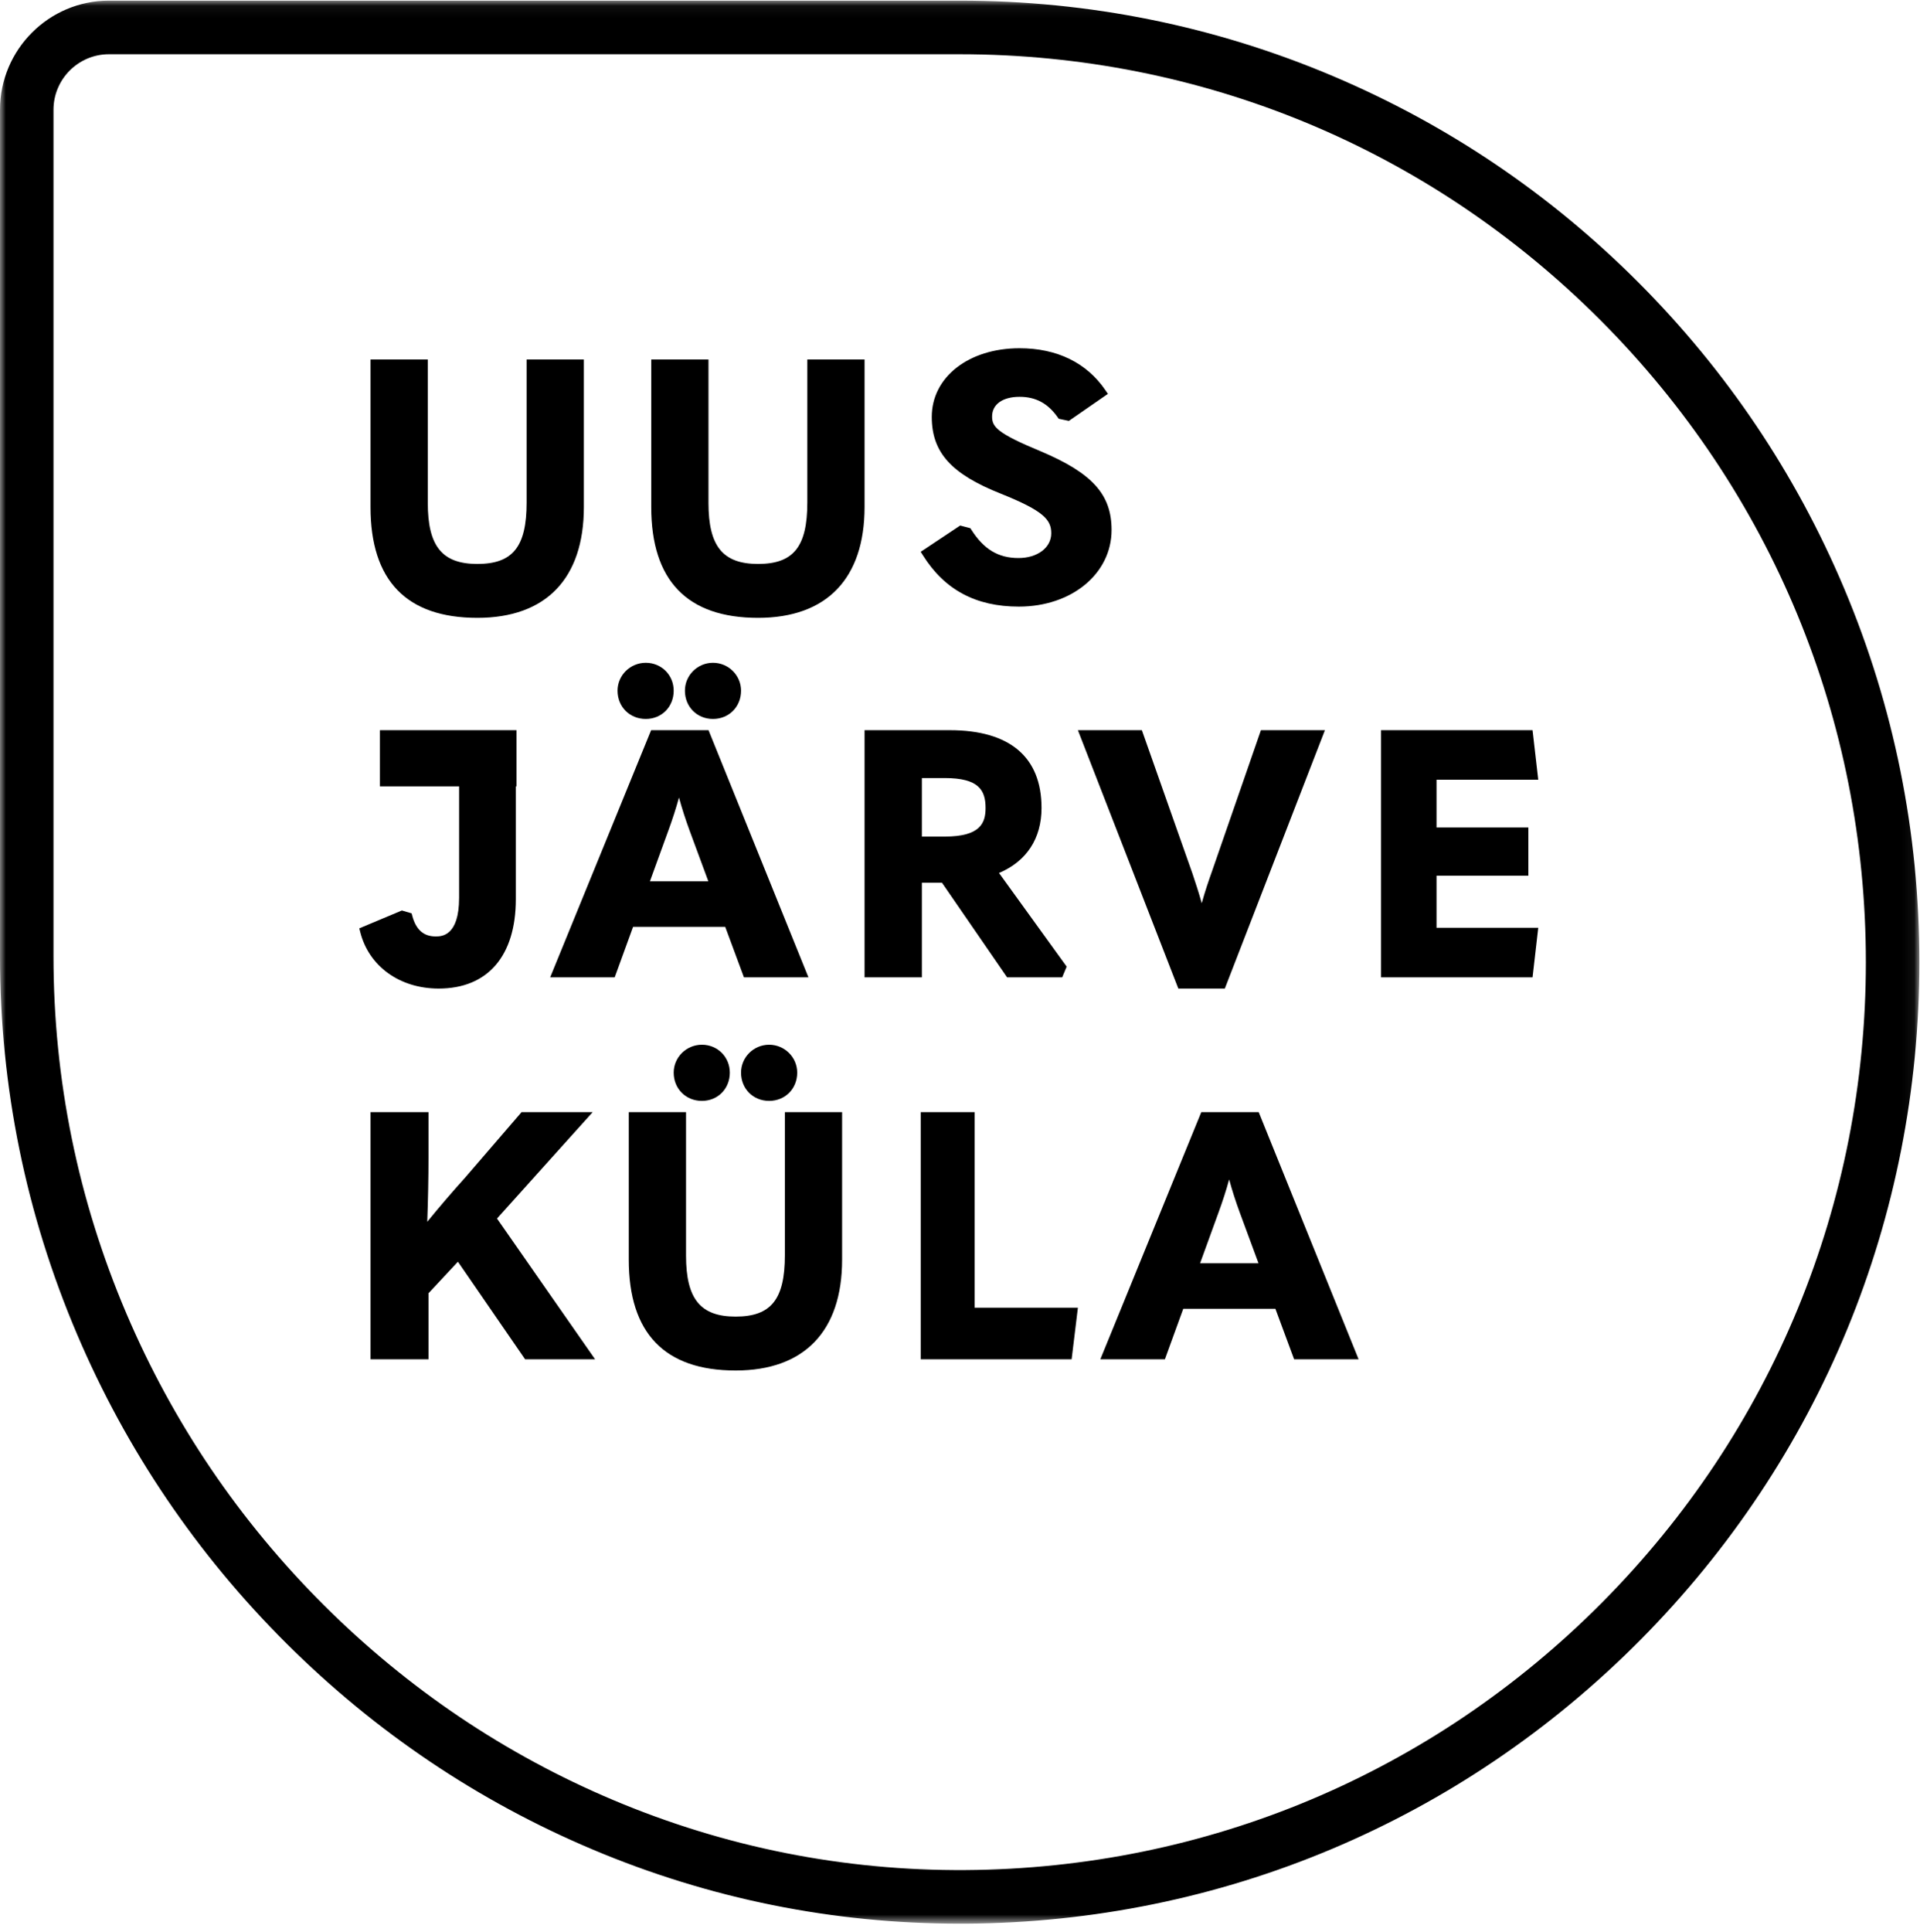 <?xml version="1.0" encoding="UTF-8"?> <svg xmlns="http://www.w3.org/2000/svg" xmlns:xlink="http://www.w3.org/1999/xlink" width="164px" height="165px" viewBox="0 0 164 165" version="1.1"><title>Group 40</title><defs><polygon id="path-1" points="2.18375499e-05 0.055 163.945 0.055 163.945 164.273 2.18375499e-05 164.273"></polygon></defs><g id="Page-1" stroke="none" stroke-width="1" fill="none" fill-rule="evenodd"><g id="ARENDUSPROJEKTID" transform="translate(-1176, -1879)"><g id="Group-36" transform="translate(1176, 1879)"><g id="Group-3"><mask id="mask-2" fill="white"><use xlink:href="#path-1"></use></mask><g id="Clip-2"></g><path d="M4.569,9.375 C4.569,6.76 6.693,4.632 9.304,4.632 L81.972,4.632 C102.647,4.632 122.085,12.697 136.705,27.342 C151.324,41.986 159.376,61.456 159.376,82.165 C159.376,102.787 151.383,122.198 136.87,136.823 C122.362,151.441 103.045,159.564 82.476,159.695 C72.083,159.764 61.963,157.754 52.401,153.724 C43.183,149.838 34.875,144.251 27.709,137.118 C20.467,129.91 14.773,121.508 10.786,112.146 C6.661,102.458 4.569,92.195 4.569,81.642 L4.569,9.375 Z M157.502,50.204 C153.374,40.426 147.463,31.645 139.935,24.105 C132.408,16.564 123.641,10.644 113.88,6.509 C103.773,2.226 93.037,0.055 81.972,0.055 L9.304,0.055 C4.174,0.055 2.18375499e-05,4.236 2.18375499e-05,9.375 L2.18375499e-05,81.642 C2.18375499e-05,92.818 2.215,103.684 6.583,113.941 C10.801,123.848 16.825,132.738 24.488,140.364 C32.074,147.914 40.869,153.829 50.629,157.942 C60.596,162.143 71.143,164.273 81.977,164.273 C82.153,164.273 82.329,164.273 82.505,164.273 C104.289,164.133 124.747,155.531 140.11,140.049 C155.48,124.562 163.945,104.004 163.945,82.165 C163.945,71.081 161.777,60.328 157.502,50.204 L157.502,50.204 Z" id="Fill-1" fill="#000000" mask="url(#mask-2)"></path></g><path d="M40.775,52.762 C46.641,52.762 49.871,49.401 49.871,43.297 L49.871,30.698 L44.981,30.698 L44.981,42.917 C44.981,46.688 43.802,48.158 40.775,48.158 C37.767,48.158 36.54,46.648 36.54,42.946 L36.54,30.698 L31.649,30.698 L31.649,43.297 C31.649,49.577 34.72,52.762 40.775,52.762" id="Fill-4" fill="#000000"></path><path d="M64.752,52.762 C70.618,52.762 73.848,49.401 73.848,43.297 L73.848,30.698 L68.958,30.698 L68.958,42.917 C68.958,46.688 67.778,48.158 64.752,48.158 C61.743,48.158 60.516,46.648 60.516,42.946 L60.516,30.698 L55.626,30.698 L55.626,43.297 C55.626,49.577 58.696,52.762 64.752,52.762" id="Fill-6" fill="#000000"></path><path d="M86.996,47.654 C85.273,47.654 84.031,46.908 82.969,45.235 L82.888,45.107 L82.015,44.878 L78.643,47.121 L78.83,47.419 C80.677,50.369 83.358,51.802 87.027,51.802 C91.542,51.802 94.947,48.988 94.947,45.257 C94.947,42.227 93.309,40.407 88.903,38.543 L88.9,38.542 C85.134,36.982 84.741,36.438 84.741,35.57 C84.741,34.532 85.64,33.886 87.087,33.886 C88.47,33.886 89.504,34.442 90.342,35.634 L90.43,35.759 L91.299,35.943 L94.634,33.635 L94.433,33.338 C92.833,30.983 90.293,29.738 87.087,29.738 C82.741,29.738 79.588,32.203 79.588,35.599 C79.588,38.639 81.251,40.482 85.519,42.171 C89.177,43.64 89.794,44.398 89.794,45.542 C89.794,46.766 88.617,47.654 86.996,47.654" id="Fill-8" fill="#000000"></path><path d="M37.206,79.967 C36.18,79.967 35.528,79.39 35.213,78.204 L35.158,77.995 L34.326,77.751 L30.69,79.276 L30.771,79.596 C31.517,82.526 34.146,84.419 37.469,84.419 C41.658,84.419 44.06,81.635 44.06,76.781 L44.06,67.154 L44.117,67.154 L44.117,62.355 L32.45,62.355 L32.45,67.154 L39.215,67.154 L39.215,76.664 C39.215,79.967 37.703,79.967 37.206,79.967" id="Fill-10" fill="#000000"></path><path d="M57.996,68.103 C58.245,69.02 58.55,69.967 58.917,70.967 L60.504,75.262 L55.513,75.262 L57.074,70.967 C57.442,69.964 57.747,69.018 57.996,68.103 L57.996,68.103 Z M61.946,79.147 L63.545,83.459 L69.053,83.459 L60.521,62.355 L55.617,62.355 L46.994,83.459 L52.506,83.459 L54.077,79.147 L61.946,79.147 Z" id="Fill-12" fill="#000000"></path><path d="M63.298,58.982 C63.298,57.668 62.223,56.599 60.9,56.599 C59.578,56.599 58.503,57.668 58.503,58.982 C58.503,60.358 59.534,61.395 60.9,61.395 C62.268,61.395 63.298,60.358 63.298,58.982" id="Fill-14" fill="#000000"></path><path d="M55.161,61.395 C56.519,61.395 57.544,60.358 57.544,58.982 C57.544,57.646 56.497,56.599 55.161,56.599 C53.831,56.599 52.749,57.668 52.749,58.982 C52.749,60.358 53.785,61.395 55.161,61.395" id="Fill-16" fill="#000000"></path><path d="M78.744,66.442 L80.693,66.442 C83.59,66.442 84.184,67.463 84.184,68.997 C84.184,70.266 83.761,71.439 80.693,71.439 L78.744,71.439 L78.744,66.442 Z M86.023,83.459 L90.73,83.459 L91.111,82.546 L85.333,74.549 C87.68,73.558 88.964,71.604 88.964,68.997 C88.964,64.652 86.254,62.355 81.129,62.355 L73.848,62.355 L73.848,83.459 L78.744,83.459 L78.744,75.382 L80.461,75.382 L86.023,83.459 Z" id="Fill-18" fill="#000000"></path><path d="M100.649,84.419 L104.621,84.419 L113.17,62.355 L107.704,62.355 L103.549,74.336 C103.244,75.189 102.93,76.108 102.648,77.132 C102.392,76.205 102.11,75.361 101.853,74.589 L97.535,62.355 L92.07,62.355 L100.649,84.419 Z" id="Fill-20" fill="#000000"></path><polygon id="Fill-22" fill="#000000" points="131.392 79.229 122.704 79.229 122.704 74.778 130.548 74.778 130.548 70.663 122.704 70.663 122.704 66.586 131.392 66.586 130.906 62.355 117.965 62.355 117.965 83.459 130.906 83.459"></polygon><path d="M50.625,94.971 L44.551,94.971 L39.731,100.562 C38.594,101.823 37.57,103.015 36.495,104.334 C36.563,102.456 36.601,100.519 36.601,98.883 L36.601,94.971 L31.649,94.971 L31.649,116.076 L36.601,116.076 L36.601,110.439 L39.114,107.746 L44.852,116.076 L50.83,116.076 L42.452,104.057 L50.625,94.971 Z" id="Fill-24" fill="#000000"></path><path d="M67.04,107.19 C67.04,110.961 65.86,112.431 62.833,112.431 C59.825,112.431 58.598,110.921 58.598,107.219 L58.598,94.971 L53.708,94.971 L53.708,107.571 C53.708,113.851 56.778,117.035 62.833,117.035 C68.699,117.035 71.93,113.674 71.93,107.571 L71.93,94.971 L67.04,94.971 L67.04,107.19 Z" id="Fill-26" fill="#000000"></path><path d="M59.956,89.215 C58.626,89.215 57.544,90.284 57.544,91.599 C57.544,92.974 58.581,94.012 59.956,94.012 C61.315,94.012 62.339,92.974 62.339,91.599 C62.339,90.262 61.292,89.215 59.956,89.215" id="Fill-28" fill="#000000"></path><path d="M63.298,91.599 C63.298,92.974 64.329,94.012 65.696,94.012 C67.063,94.012 68.094,92.974 68.094,91.599 C68.094,90.285 67.018,89.215 65.696,89.215 C64.374,89.215 63.298,90.285 63.298,91.599" id="Fill-30" fill="#000000"></path><polygon id="Fill-32" fill="#000000" points="83.254 94.971 78.643 94.971 78.643 116.076 91.535 116.076 92.07 111.673 83.254 111.673"></polygon><path d="M104.99,100.719 C105.239,101.638 105.544,102.584 105.911,103.583 L107.498,107.878 L102.507,107.878 L104.068,103.582 C104.436,102.582 104.74,101.636 104.99,100.719 L104.99,100.719 Z M102.61,94.971 L93.988,116.076 L99.501,116.076 L101.07,111.764 L108.94,111.764 L110.539,116.076 L116.047,116.076 L107.515,94.971 L102.61,94.971 Z" id="Fill-34" fill="#000000"></path></g></g></g></svg> 